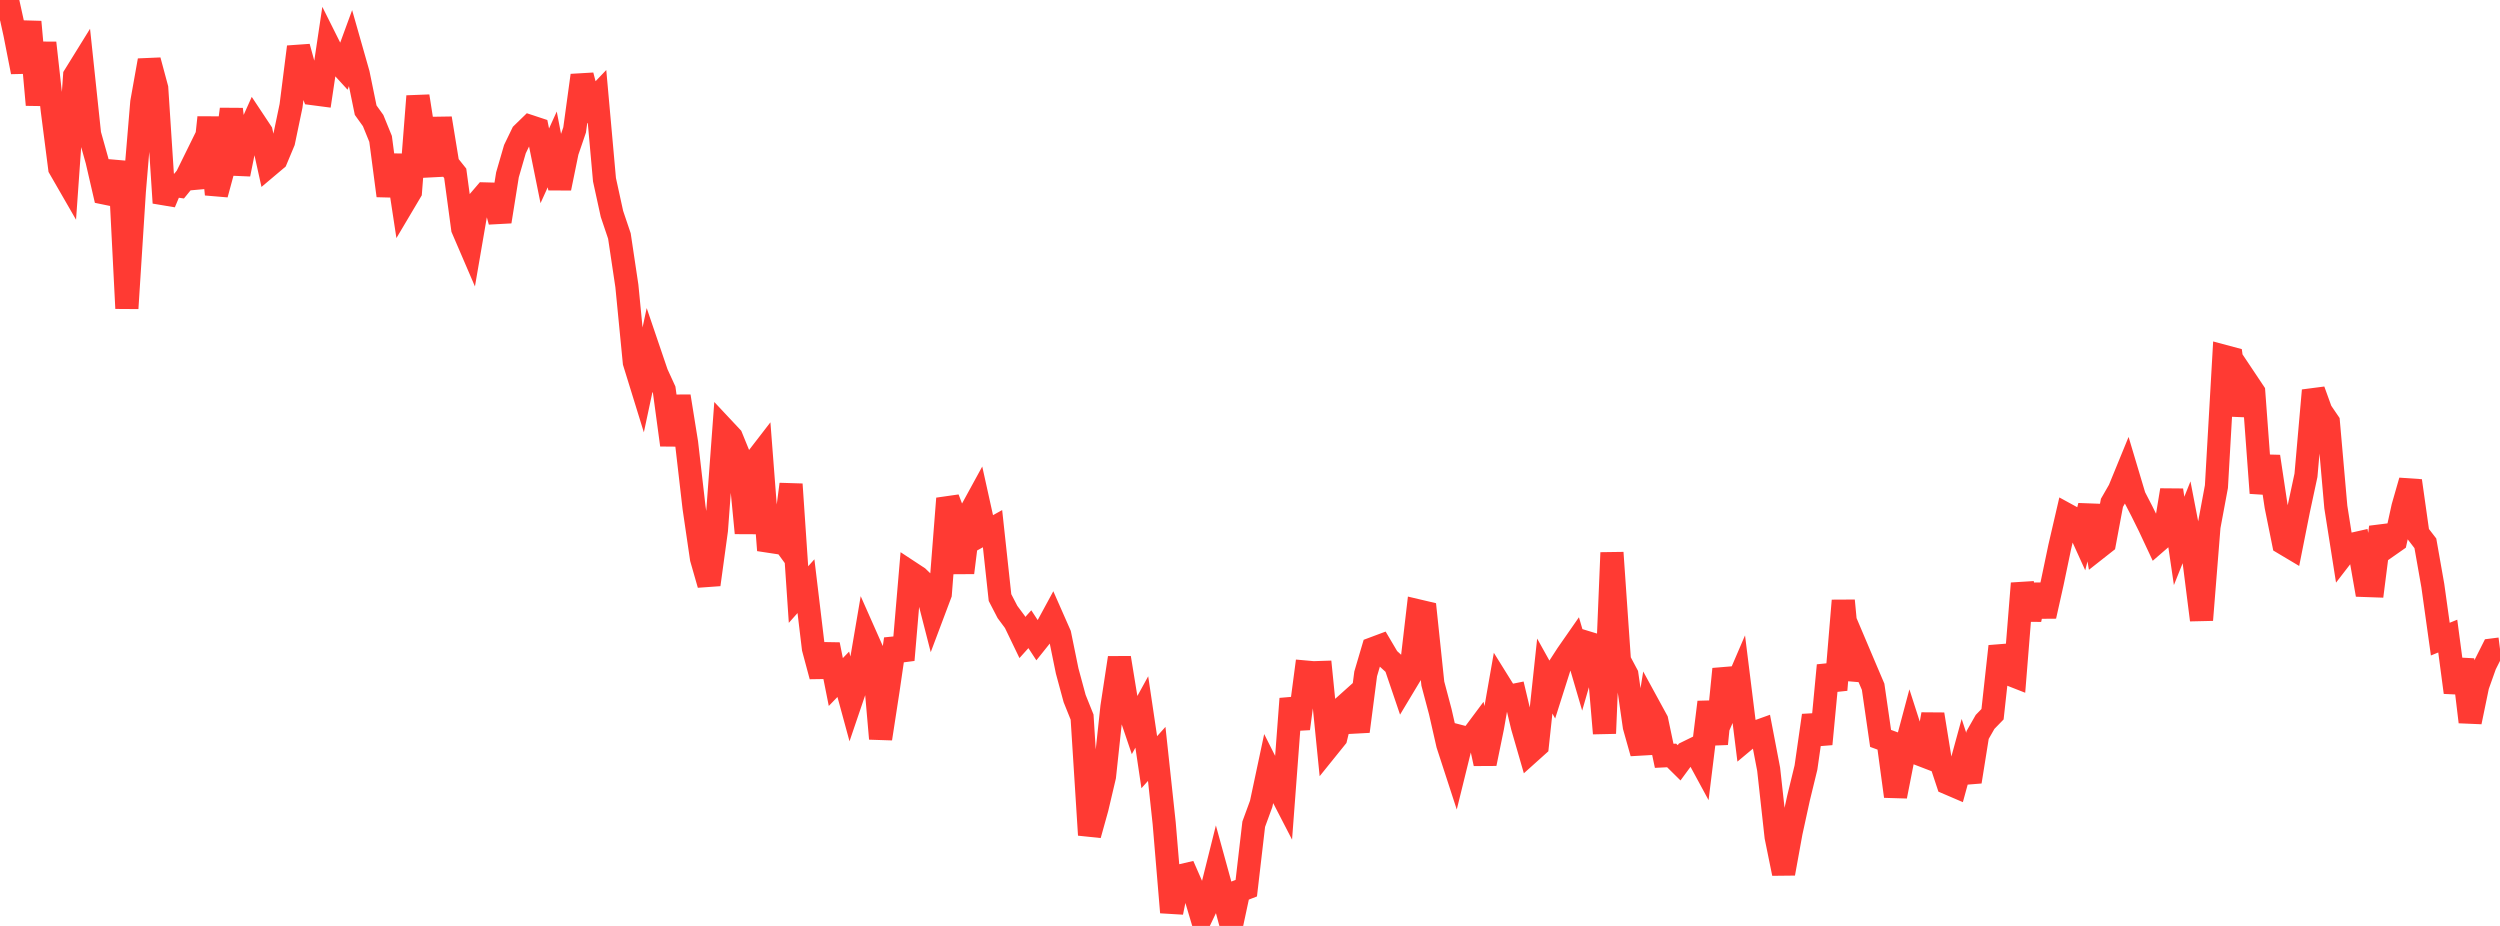 <?xml version="1.0" standalone="no"?>
<!DOCTYPE svg PUBLIC "-//W3C//DTD SVG 1.1//EN" "http://www.w3.org/Graphics/SVG/1.1/DTD/svg11.dtd">

<svg width="135" height="50" viewBox="0 0 135 50" preserveAspectRatio="none" 
  xmlns="http://www.w3.org/2000/svg"
  xmlns:xlink="http://www.w3.org/1999/xlink">


<polyline points="0.0, 1.11 0.403, 0.0 0.806, 1.833 1.209, 3.886 1.612, 1.182 2.015, 5.66 2.418, 2.316 2.821, 5.942 3.224, 9.081 3.627, 9.781 4.03, 4.085 4.433, 3.434 4.836, 7.241 5.239, 8.677 5.642, 10.422 6.045, 10.505 6.448, 8.73 6.851, 16.651 7.254, 10.334 7.657, 5.521 8.06, 3.263 8.463, 4.762 8.866, 10.954 9.269, 9.991 9.672, 10.049 10.075, 9.554 10.478, 8.736 10.881, 10.103 11.284, 6.343 11.687, 10.496 12.09, 9.009 12.493, 5.896 12.896, 9.407 13.299, 7.419 13.701, 6.522 14.104, 7.129 14.507, 8.951 14.91, 8.611 15.313, 7.647 15.716, 5.716 16.119, 2.533 16.522, 4.001 16.925, 5.06 17.328, 5.113 17.731, 2.419 18.134, 3.226 18.537, 3.666 18.94, 2.567 19.343, 3.982 19.746, 5.949 20.149, 6.511 20.552, 7.501 20.955, 10.568 21.358, 8.388 21.761, 11.034 22.164, 10.354 22.567, 5.195 22.97, 7.766 23.373, 9.462 23.776, 6.39 24.179, 8.854 24.582, 9.36 24.985, 12.348 25.388, 13.285 25.791, 10.942 26.194, 10.472 26.597, 10.483 27.0, 11.965 27.403, 9.44 27.806, 8.053 28.209, 7.219 28.612, 6.827 29.015, 6.96 29.418, 8.955 29.821, 8.068 30.224, 10.165 30.627, 8.194 31.03, 7.014 31.433, 4.072 31.836, 5.63 32.239, 5.208 32.642, 9.705 33.045, 11.55 33.448, 12.744 33.851, 15.439 34.254, 19.567 34.657, 20.871 35.06, 18.983 35.463, 20.168 35.866, 21.048 36.269, 24.028 36.672, 21.4 37.075, 23.911 37.478, 27.408 37.881, 30.161 38.284, 31.568 38.687, 28.625 39.09, 23.175 39.493, 23.605 39.896, 24.593 40.299, 28.784 40.701, 24.996 41.104, 24.474 41.507, 29.713 41.91, 28.7 42.313, 29.254 42.716, 26.15 43.119, 32.106 43.522, 31.653 43.925, 35.015 44.328, 36.518 44.731, 34.807 45.134, 36.829 45.537, 36.412 45.94, 37.894 46.343, 36.709 46.746, 34.341 47.149, 35.25 47.552, 39.888 47.955, 37.273 48.358, 34.509 48.761, 35.638 49.164, 30.916 49.567, 31.181 49.97, 31.57 50.373, 33.142 50.776, 32.071 51.179, 26.921 51.582, 27.983 51.985, 30.925 52.388, 27.69 52.791, 26.953 53.194, 28.772 53.597, 28.548 54.0, 32.268 54.403, 33.046 54.806, 33.589 55.209, 34.425 55.612, 33.977 56.015, 34.593 56.418, 34.089 56.821, 33.345 57.224, 34.259 57.627, 36.232 58.03, 37.721 58.433, 38.724 58.836, 45.087 59.239, 43.639 59.642, 41.927 60.045, 38.169 60.448, 35.523 60.851, 37.991 61.254, 39.18 61.657, 38.446 62.06, 41.159 62.463, 40.711 62.866, 44.456 63.269, 49.267 63.672, 47.311 64.075, 47.217 64.478, 48.135 64.881, 49.493 65.284, 48.647 65.687, 47.035 66.09, 48.5 66.493, 50.0 66.896, 48.118 67.299, 47.962 67.701, 44.507 68.104, 43.407 68.507, 41.511 68.91, 42.313 69.313, 43.093 69.716, 37.732 70.119, 39.347 70.522, 36.292 70.925, 36.328 71.328, 36.315 71.731, 40.336 72.134, 39.836 72.537, 38.184 72.94, 37.823 73.343, 39.494 73.746, 36.389 74.149, 35.025 74.552, 34.874 74.955, 35.557 75.358, 35.927 75.761, 37.113 76.164, 36.442 76.567, 32.984 76.97, 33.079 77.373, 36.914 77.776, 38.432 78.179, 40.203 78.582, 41.441 78.985, 39.806 79.388, 39.911 79.791, 39.371 80.194, 41.236 80.597, 39.268 81.0, 36.969 81.403, 37.617 81.806, 37.535 82.209, 39.232 82.612, 40.627 83.015, 40.265 83.418, 36.507 83.821, 37.231 84.224, 35.963 84.627, 35.34 85.03, 34.761 85.433, 36.137 85.836, 34.743 86.239, 34.866 86.642, 39.603 87.045, 29.844 87.448, 35.669 87.851, 36.427 88.254, 39.236 88.657, 40.667 89.06, 38.164 89.463, 38.903 89.866, 40.814 90.269, 40.794 90.672, 41.192 91.075, 40.645 91.478, 40.447 91.881, 41.191 92.284, 37.917 92.687, 40.169 93.09, 36.13 93.493, 37.615 93.896, 36.676 94.299, 39.913 94.701, 39.577 95.104, 39.432 95.507, 41.537 95.91, 45.189 96.313, 47.17 96.716, 44.95 97.119, 43.103 97.522, 41.448 97.925, 38.636 98.328, 40.179 98.731, 35.931 99.134, 37.252 99.537, 32.433 99.94, 36.689 100.343, 35.189 100.746, 36.14 101.149, 37.086 101.552, 39.874 101.955, 40.021 102.358, 43 102.761, 40.953 103.164, 39.44 103.567, 40.692 103.97, 40.847 104.373, 38.572 104.776, 41.068 105.179, 42.286 105.582, 42.459 105.985, 40.987 106.388, 42.21 106.791, 39.691 107.194, 38.983 107.597, 38.568 108.0, 34.902 108.403, 36.362 108.806, 36.52 109.209, 31.504 109.612, 33.451 110.015, 31.593 110.418, 33.273 110.821, 31.47 111.224, 29.544 111.627, 27.804 112.03, 28.024 112.433, 28.912 112.836, 27.313 113.239, 29.63 113.642, 29.313 114.045, 27.153 114.448, 26.452 114.851, 25.468 115.254, 26.816 115.657, 27.595 116.06, 28.408 116.463, 29.269 116.866, 28.92 117.269, 26.468 117.672, 29.21 118.075, 28.203 118.478, 30.292 118.881, 33.478 119.284, 28.439 119.687, 26.276 120.09, 19.241 120.493, 19.349 120.896, 22.414 121.299, 20.566 121.701, 21.168 122.104, 26.624 122.507, 24.652 122.91, 27.335 123.313, 29.332 123.716, 29.572 124.119, 27.544 124.522, 25.666 124.925, 21.084 125.328, 22.199 125.731, 22.791 126.134, 27.377 126.537, 29.932 126.94, 29.41 127.343, 29.319 127.746, 31.616 128.149, 31.63 128.552, 28.466 128.955, 29.485 129.358, 29.203 129.761, 27.371 130.164, 25.964 130.567, 28.816 130.97, 29.339 131.373, 31.626 131.776, 34.513 132.179, 34.348 132.582, 37.39 132.985, 35.622 133.388, 38.984 133.791, 37.034 134.194, 35.9 134.597, 35.098 135.0, 35.047" fill="none" stroke="#ff3a33" stroke-width="1.25"/>

</svg>